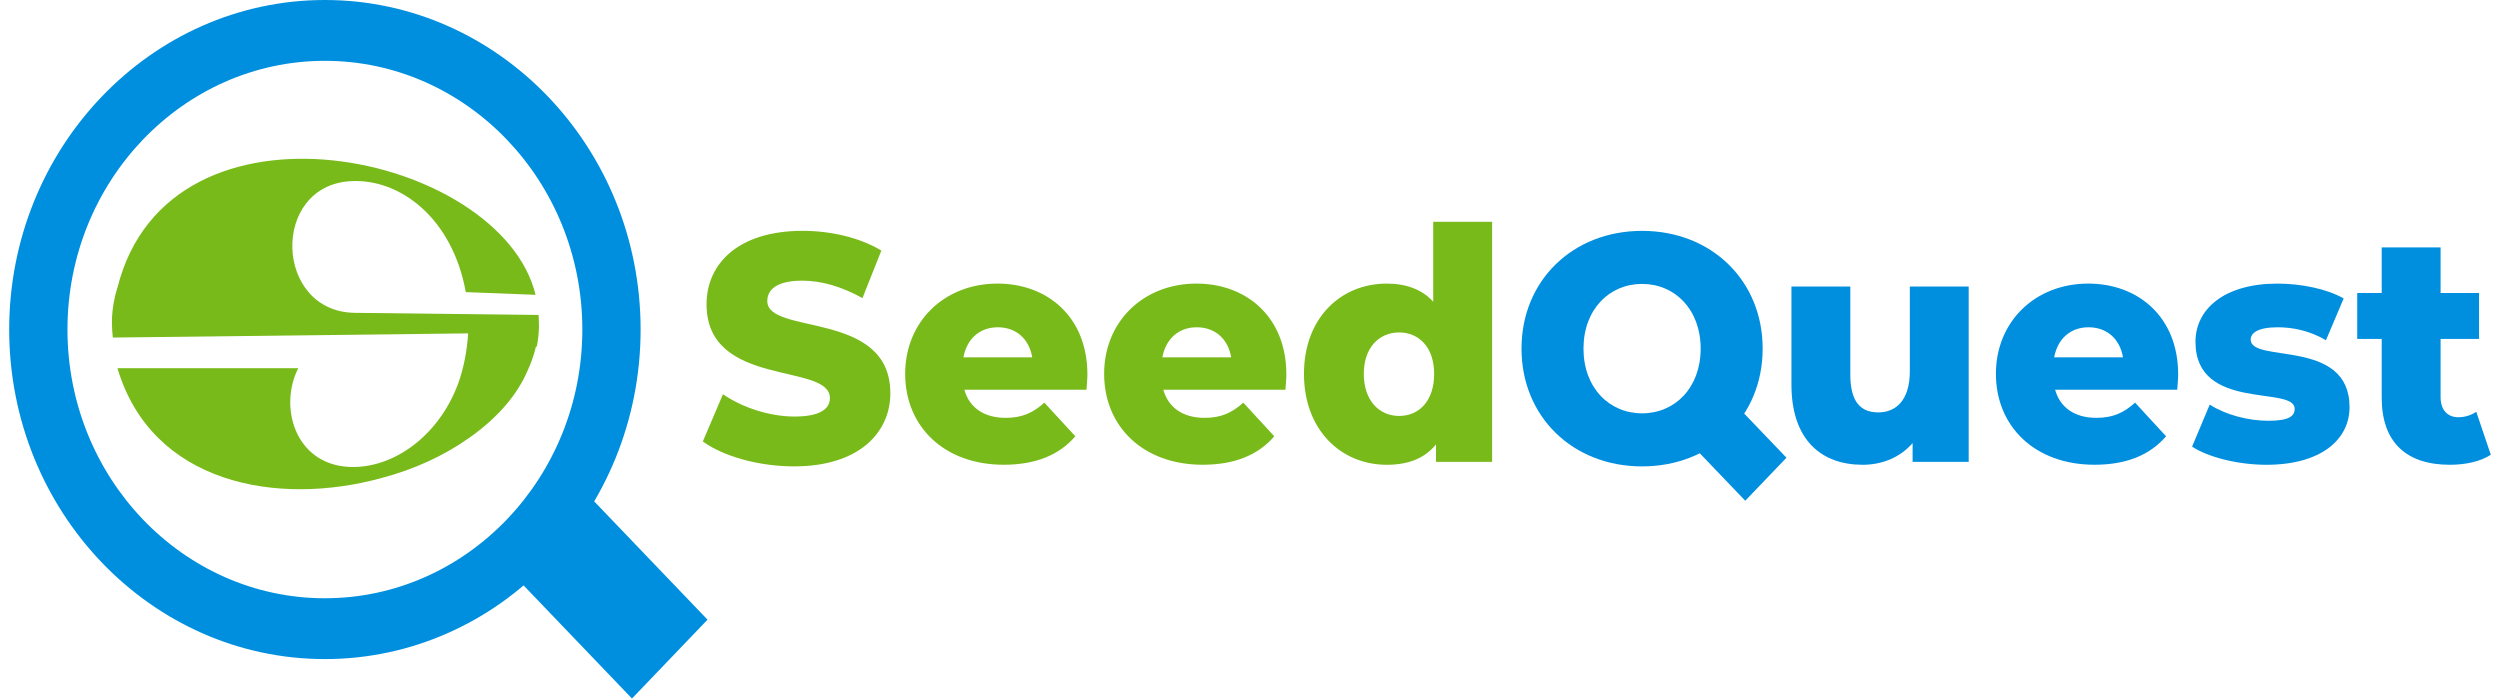 <svg width="136" height="38" viewBox="0 0 136 38" fill="none" xmlns="http://www.w3.org/2000/svg">
  <g clip-path="url(#clip0_690_2394)">
    <path d="M38.233 24.016L39.33 21.446C40.374 22.168 41.858 22.66 43.224 22.66C44.59 22.66 45.147 22.255 45.147 21.656C45.147 19.703 38.436 21.129 38.436 16.553C38.436 14.353 40.156 12.557 43.663 12.557C45.197 12.557 46.783 12.927 47.946 13.631L46.917 16.218C45.787 15.584 44.675 15.268 43.646 15.268C42.247 15.268 41.741 15.761 41.741 16.377C41.741 18.26 48.435 16.852 48.435 21.393C48.435 23.541 46.715 25.371 43.208 25.371C41.269 25.371 39.347 24.825 38.234 24.016H38.233Z" fill="#78BA19"/>
    <path d="M59.104 21.2H52.461C52.73 22.168 53.523 22.731 54.704 22.731C55.597 22.731 56.187 22.466 56.812 21.904L58.498 23.734C57.621 24.755 56.339 25.282 54.603 25.282C51.348 25.282 49.241 23.189 49.241 20.337C49.241 17.486 51.382 15.427 54.265 15.427C56.963 15.427 59.155 17.222 59.155 20.372C59.155 20.619 59.121 20.936 59.105 21.2H59.104ZM52.41 19.44H56.154C55.985 18.436 55.277 17.804 54.282 17.804C53.286 17.804 52.596 18.438 52.409 19.44H52.41Z" fill="#78BA19"/>
    <path d="M69.927 21.2H63.284C63.554 22.168 64.346 22.731 65.527 22.731C66.42 22.731 67.01 22.466 67.635 21.904L69.321 23.734C68.444 24.755 67.162 25.282 65.426 25.282C62.171 25.282 60.065 23.189 60.065 20.337C60.065 17.486 62.205 15.427 65.088 15.427C67.786 15.427 69.978 17.222 69.978 20.372C69.978 20.619 69.945 20.936 69.928 21.2H69.927ZM63.234 19.44H66.977C66.808 18.436 66.1 17.804 65.105 17.804C64.109 17.804 63.419 18.438 63.233 19.44H63.234Z" fill="#78BA19"/>
    <path d="M81.171 12.066V25.126H78.119V24.175C77.511 24.931 76.618 25.284 75.439 25.284C72.943 25.284 70.936 23.383 70.936 20.338C70.936 17.293 72.943 15.428 75.439 15.428C76.501 15.428 77.36 15.745 77.968 16.413V12.066H81.172H81.171ZM78.018 20.338C78.018 18.895 77.191 18.085 76.113 18.085C75.034 18.085 74.191 18.895 74.191 20.338C74.191 21.781 75.018 22.627 76.113 22.627C77.208 22.627 78.018 21.799 78.018 20.338Z" fill="#78BA19"/>
    <path d="M82.77 18.965C82.77 15.269 85.553 12.559 89.329 12.559C93.106 12.559 95.889 15.269 95.889 18.965C95.889 22.661 93.106 25.372 89.329 25.372C85.552 25.372 82.77 22.661 82.77 18.965ZM92.516 18.965C92.516 16.836 91.116 15.445 89.329 15.445C87.542 15.445 86.142 16.836 86.142 18.965C86.142 21.095 87.542 22.485 89.329 22.485C91.116 22.485 92.516 21.095 92.516 18.965Z" fill="#008FDF"/>
    <path d="M107.097 15.586V25.125H104.046V24.104C103.355 24.896 102.377 25.284 101.331 25.284C99.089 25.284 97.454 23.946 97.454 20.919V15.587H100.657V20.375C100.657 21.853 101.213 22.434 102.175 22.434C103.138 22.434 103.895 21.783 103.895 20.181V15.588H107.099L107.097 15.586Z" fill="#008FDF"/>
    <path d="M118.441 21.2H111.798C112.067 22.168 112.86 22.731 114.04 22.731C114.934 22.731 115.524 22.466 116.148 21.904L117.834 23.734C116.957 24.755 115.676 25.282 113.94 25.282C110.685 25.282 108.578 23.189 108.578 20.337C108.578 17.486 110.719 15.427 113.602 15.427C116.3 15.427 118.492 17.222 118.492 20.372C118.492 20.619 118.458 20.936 118.442 21.2H118.441ZM111.747 19.44H115.491C115.322 18.436 114.614 17.804 113.618 17.804C112.623 17.804 111.933 18.438 111.746 19.44H111.747Z" fill="#008FDF"/>
    <path d="M119.249 24.298L120.21 22.01C121.053 22.556 122.284 22.89 123.397 22.89C124.51 22.89 124.83 22.644 124.83 22.239C124.83 20.954 119.434 22.415 119.434 18.596C119.434 16.8 121.019 15.428 123.886 15.428C125.167 15.428 126.584 15.71 127.495 16.237L126.533 18.507C125.623 17.979 124.712 17.804 123.903 17.804C122.825 17.804 122.437 18.121 122.437 18.472C122.437 19.792 127.815 18.367 127.815 22.151C127.815 23.91 126.264 25.284 123.296 25.284C121.745 25.284 120.143 24.878 119.25 24.298H119.249Z" fill="#008FDF"/>
    <path d="M135.5 24.738C134.944 25.107 134.118 25.284 133.275 25.284C130.931 25.284 129.565 24.087 129.565 21.64V18.438H128.233V15.938H129.565V13.457H132.768V15.938H134.86V18.438H132.768V21.606C132.768 22.31 133.156 22.698 133.73 22.698C134.084 22.698 134.438 22.591 134.708 22.398L135.5 24.739V24.738Z" fill="#008FDF"/>
    <path d="M17.674 35.854C8.204 35.854 0.5 27.813 0.5 17.927C0.5 8.042 8.204 0 17.674 0C27.145 0 34.849 8.042 34.849 17.927C34.849 27.813 27.145 35.854 17.674 35.854ZM17.674 3.309C9.953 3.309 3.67 9.866 3.67 17.927C3.67 25.988 9.952 32.545 17.674 32.545C25.397 32.545 31.679 25.988 31.679 17.927C31.679 9.866 25.396 3.309 17.674 3.309Z" fill="#008FDF"/>
    <path d="M31.619 26.539L27.509 30.829L34.379 38L38.489 33.71L31.619 26.539Z" fill="#008FDF"/>
    <path d="M93.523 21.077L91.28 23.418L94.942 27.24L97.184 24.899L93.523 21.077Z" fill="#008FDF"/>
    <path d="M29.319 17.773C29.319 17.636 29.317 17.504 29.311 17.37C29.308 17.292 29.306 17.215 29.3 17.135L19.303 17.018C14.917 16.967 14.701 10.101 19.079 9.855C21.775 9.704 24.618 11.881 25.339 15.891L29.134 16.038C27.263 8.297 9.177 4.395 6.381 15.683H6.376C6.214 16.188 6.121 16.744 6.091 17.293C6.091 17.356 6.091 17.417 6.091 17.478C6.091 17.646 6.094 17.811 6.104 17.979C6.111 18.106 6.121 18.232 6.137 18.363L25.466 18.136C25.466 18.136 25.466 18.143 25.466 18.148C25.405 19.131 25.217 20.037 24.929 20.854C23.828 23.826 21.272 25.529 18.964 25.398C16.029 25.234 15.162 22.099 16.226 20.031H6.391C8.249 26.313 15.068 27.572 20.766 26.001C22.505 25.544 24.139 24.8 25.506 23.831C25.524 23.818 25.541 23.805 25.56 23.793C25.628 23.745 25.695 23.697 25.762 23.647C27.095 22.667 28.133 21.487 28.698 20.169C28.893 19.745 29.05 19.307 29.156 18.852H29.203C29.269 18.523 29.307 18.167 29.32 17.818C29.32 17.803 29.32 17.79 29.32 17.775L29.319 17.773Z" fill="#78BA19"/>
  </g>
  <defs>
    <clipPath id="clip0_690_2394">
      <rect width="135" height="38" fill="white" transform="translate(0.5)"/>
    </clipPath>
  </defs>
</svg>

